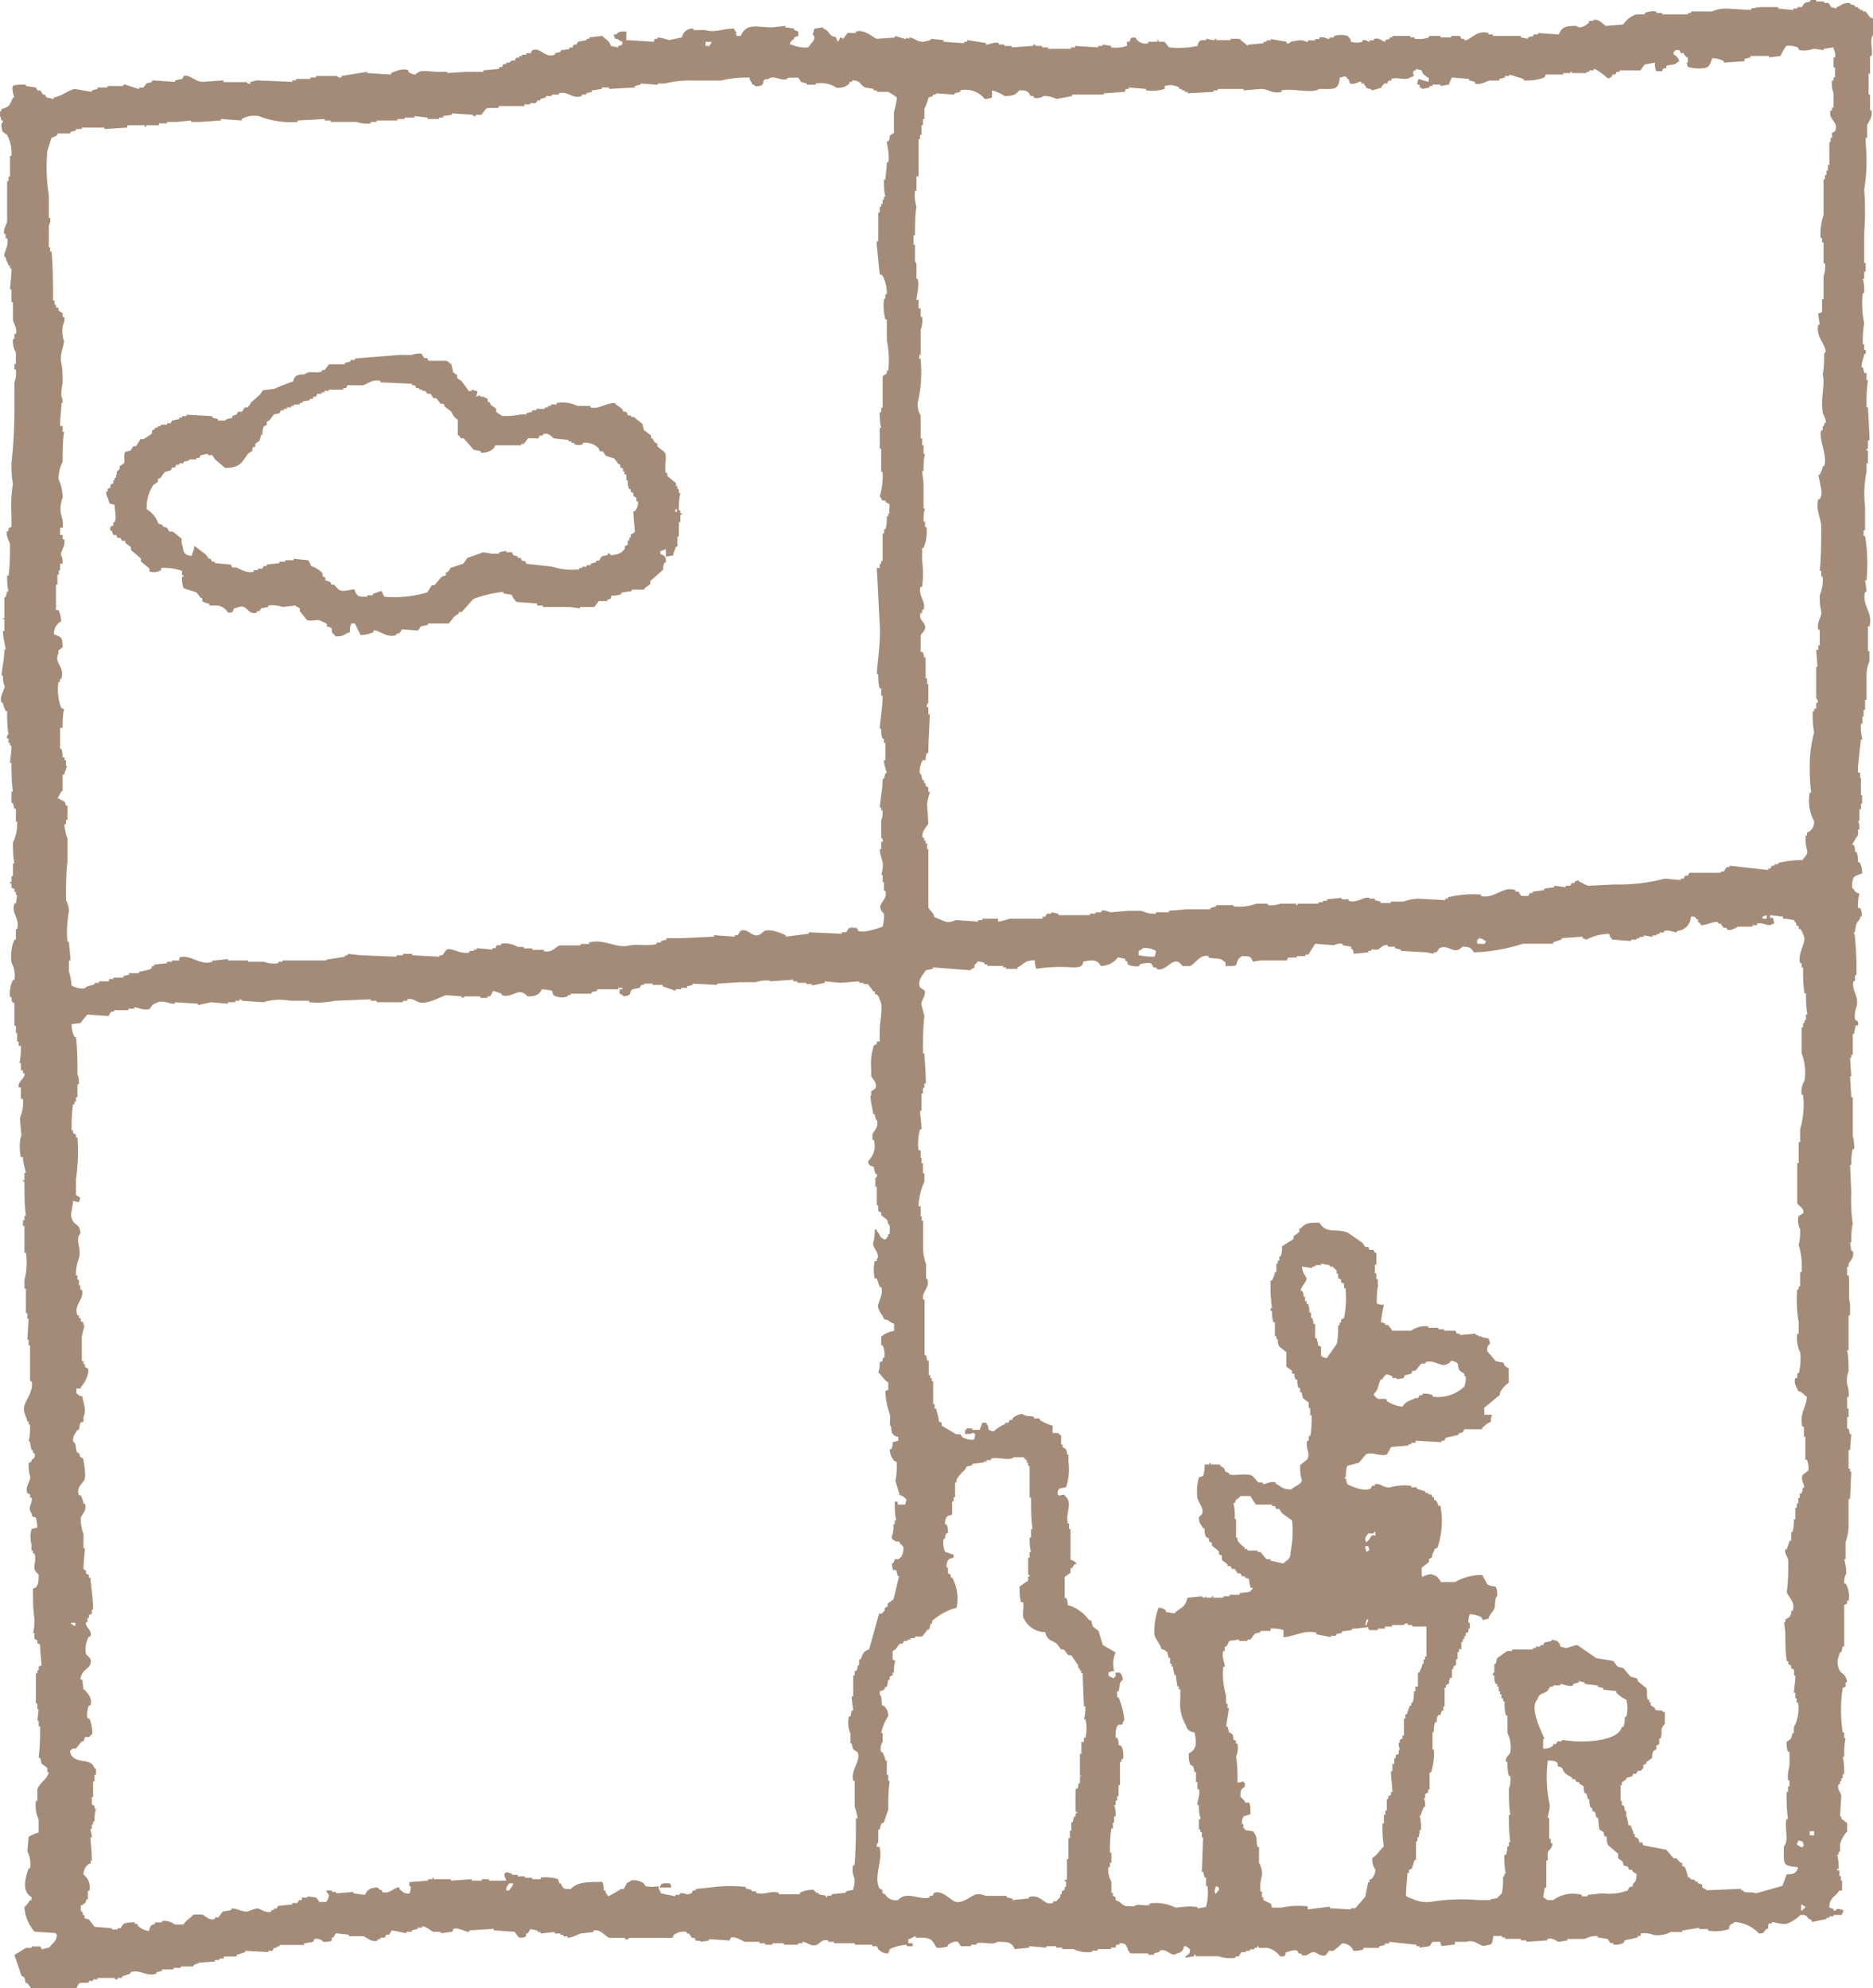 <svg xmlns="http://www.w3.org/2000/svg" viewBox="0 0 89.72 95.21"><defs><style>.cls-1{fill:#a48b78;fill-rule:evenodd;}</style></defs><title>アセット 4111</title><g id="レイヤー_2" data-name="レイヤー 2"><g id="レイヤー_1-2" data-name="レイヤー 1"><path class="cls-1" d="M.14,5.77a.13.13,0,0,1-.07.14c0,.13,0,.27.07.41l.2.14a1.88,1.88,0,0,1,.21,1H.48v1H.41v.21H.34v1.92c0,.14-.21.37-.13.62H.27v.2H.34c.11.35-.18.68-.13.9H.27c0,.13.1.27.14.41H.48v.14H.55c0,.34-.05.68-.07,1H.55v.61H.62v.83c0,.16.22.41.14.69H.69v.2c0,.09,0,0-.07.07a1.05,1.05,0,0,0,.14.62v.55H.69v.27H.76a1.41,1.41,0,0,1-.07.62v1.31a22.86,22.86,0,0,1-.14,2.54c0,.32,0,.64.07,1a6.58,6.58,0,0,0-.07,1.44v.62l-.14.07v.14H.34c-.07.21.11.5.14.62,0,.5,0,1-.07,1.51H.34c0,.25,0,.5.07.75H.34a2.86,2.86,0,0,1-.07.28H.21v1H.14c0,.1,0,0,.07.07v.55H.14c0,.29.09.59.13.89H.21c0,.41-.1.82-.14,1.24H.14c0,.16,0,.32.07.48s-.26.48-.14.82H.14c0,.14.09.28.13.41H.34c0,.37,0,.74.07,1.1a.18.18,0,0,0-.07.21H.41v.21H.48v.13H.55c0,.28-.05.55-.07.83H.55c0,.46,0,.91.07,1.37H.55v.55H.62a2.68,2.68,0,0,0,.07.27H.76v.62H.82a2,2,0,0,1-.2,1c0,.32,0,.65.07,1H.62v.61H.55v.28H.48v.07H.55v.2l.14.07v.14H.76v.14H.82l-.06.41H.69c-.17.48.28.72.13,1.23H.76V45H.69a2.14,2.14,0,0,0-.14,1.1,1.33,1.33,0,0,1,.14.83H.62a1.53,1.53,0,0,0-.14.82H.55c0,.09,0,.19.07.28H.69v1.1H.76v.34H.82v.41H.89v.21H1c0,.27,0,.55-.07.82H1v.21H1v.14H1.1v.14h.07c.06.24-.33.38-.28.68H1v.34H1v.21H1.1a1.88,1.88,0,0,1-.14.89c0,.3.05.6.07.9H1a2.39,2.39,0,0,0,0,1H1.1c0,.25.09.5.14.75H1.17v.35H1.1v.06h.07c0,.55,0,1.1.07,1.65H1.17v.21H1.1v.27h.07V60h.07a3.3,3.3,0,0,1-.07,1.31v.41h.07v1.17h.07v.27h.06l-.06,1h.06v.28h.07v1.71h.07c.12.43-.26.87-.34,1.17s.09.51.14.76h.06v.14h.07c0,.27,0,.54-.07.82h.07c0,.14.05.27.07.41h.07v.14h.07c.08.27-.09.27-.14.34V70l-.14.07c0,.2,0,.41.07.62s-.27.51-.13.82l.13.07v.14h.07c.08.25-.22.49,0,.75.05.19,0,.16.21.21a2.74,2.74,0,0,1,.07.48l-.28.07a1.47,1.47,0,0,0,0,.75v.28h.07v.14h.07c.15.44-.21.71.2,1,0,.31,0,.46-.13.62l-.14.07c0,.48,0,1,.07,1.44,0,.23,0,.46-.07.68h.07v.28l.14.07v.14l.13.06c0,.35.05.69.07,1l-.14.06V80H1.79v.14H1.72v1.44h.07v.28h.06l-.06.55h.06v.27h.07c0,.5,0,1-.07,1.51h.07a2.29,2.29,0,0,1,.07.28l.28.2v.21h.07c-.1.37-.44.48-.55.82v.55H1.72a1.58,1.58,0,0,0,.13.89v.62a2.32,2.32,0,0,0-.48.21l-.06.69a1.37,1.37,0,0,1,.13.82H1.37c-.17.49-.33,1.1.14,1.38V91H1.44a1.84,1.84,0,0,1-.27.34,2,2,0,0,0,.48,1.17l1,.07c.06.08,0,0,.07.07,0,.35-.21.39-.35.62L2,93.36a.61.61,0,0,0-.07-.14H1.51v.07H1.24l-.55.34c.11.32.22.64.34,1l.14.07a2.86,2.86,0,0,0,.07.28h.07l.2.27H3.64L3.78,95c.14-.08.29,0,.48-.06v-.07h.2V94.8h.21v-.07h.82s0,.09.14.07v-.07h.21v-.07l.41-.14v-.06c.45-.17.77.24,1.24.06v-.06l.27-.07v-.07h.55v-.07h.35v-.07h.61v-.07L9.55,94V94l.75-.06v-.07h.21v-.07h.21V93.7h.61v-.07l.42-.14v-.06l1.1.06v-.06h.2l.07-.14h.14v-.07h.13v-.07h1.17v-.07L15,93l.06-.13a.4.4,0,0,1,.42.13c.16,0,.33,0,.41-.06v-.14h.07l.13-.21.62.07v.07h.69c.17.05.38.31.69.21v-.07h.13v-.07h.21s.05-.09.07-.14h.14l.13-.21.69.14v-.07h.27v-.07l.28-.07v-.06h.21v-.07c.18,0,.43.23.54.27h.35v.07l.55-.07.07-.14c.19-.08.57.13.68.14h.07v-.07l1.17-.07v.07l1,.07.21.28c.15,0,.27,0,.34-.07V92.6h.07l.14-.21.34.07v.07h.14v.07l.69-.07v.07h.27v.07h.14v.07h.2v.07c.19,0,.51-.17.62-.21l.62-.07v-.07c.34-.08.55.27.76.35h.75v.07a.19.19,0,0,0,.21-.07h2.06a.91.91,0,0,1,.07-.14.75.75,0,0,1,.62-.14v.07H33c.05.07.1.14.14.21h.14s0,.09.07.14h.2V93l.41-.06v-.07l1,.07v-.07H35v-.07c.24-.08.55.16.69.2h.69v.07h.27v.07H37v-.07h.55v.07h.68v-.07h.21V93c.23,0,.38.25.69.14.16-.06.22-.29.55-.2V93h.27v.07h1v.07h.83v.07H42s.05.09.07.14a.6.6,0,0,0,.48.2,1.59,1.59,0,0,0,.07-.2,2.21,2.21,0,0,1,.82-.21v.07h.28v-.14h-.21v-.2c.12,0,.29-.15.35-.14v.07c.71,0,.73,0,1,.48a1.15,1.15,0,0,0,.55-.07v-.07c.07-.05.32-.2.48-.14l.14.21h.48v-.07h.27v-.07c.31-.09.76.11,1-.07.49,0,.67,0,.83.35l.69-.07v-.07l.82.07v-.07h.48v.07h.28v.07h.55a1.5,1.5,0,0,0,.89.13v-.06h.27v-.07h.62v-.07h.21l.06-.14h.14v-.07c.36,0,.27.07.42.28H54a2.43,2.43,0,0,1,.14.2H55v.07h.28v-.07l.27-.07v-.06c.38-.13.55.35.83.13a.38.38,0,0,0,.34-.34c.17,0,.15.07.28.14,0,.23-.05.25-.21.34v.07l.41-.07v-.07h.07v.07h1.1a1.66,1.66,0,0,0,.82.07V93.7h.14l.14-.21h.21v-.06h.2v-.07h.21v-.07h.13v-.07h.07v.07h.42a1,1,0,0,1,.61.41c.24,0,.23,0,.28-.21.13,0,.36-.15.55-.06a.83.83,0,0,0,.07.13h.13v.07c.3.1.36-.13.55-.14s.35.26.62.14l.14-.2h.21a3.31,3.31,0,0,0,.41-.35.55.55,0,0,1,.55.35,1.39,1.39,0,0,0,.48-.07v-.07h.75v-.07l.28-.07v-.07h.21V93l1.3.14v.07H68v.07l.48-.07.14-.21L69,93c0,.06,0,.13.07.2l.62-.07V93h.55V93c.39-.12.6.16.82.2l.34-.07c.06-.08,0,0,.07-.07l.07-.34h.41v.07h.14v.07h.76v.07h.27V93l1-.07v-.07c.27-.07.42.11.55.14l.41-.07v-.07h.83a1.32,1.32,0,0,1,.62-.14v.07l.48.07a1.43,1.43,0,0,0,.14.2h.13v.07a.89.89,0,0,0,.48-.07.83.83,0,0,0,.07-.13l.62-.14v-.07h.14V92.6a1.2,1.2,0,0,1,.62.07,1.36,1.36,0,0,0,.82-.14h.55v-.07l.82-.13v.06h.42v.07a2,2,0,0,0,1-.07c0-.06,0-.13.07-.2s.14-.06.2-.14a1.77,1.77,0,0,1,1.17.55c.25,0,.22-.06.34-.21h.07c.07-.1,0-.2.07-.27h.14v-.07c.11,0,.52.15.75.07a1.92,1.92,0,0,0,.62-.41c.2,0,.25,0,.35.14s.15,0,.2.2l.69-.14v-.06h.14v-.07h.2v-.07h.41v-.07c.08-.08,0,0,.07-.14a.54.54,0,0,0-.34-.07s0,.1-.14.07v-.07l-.2-.07c0-.49.29-.51.48-.82h.13v-.48h-.06v-.21h-.07v-.27H88v-.07h.07c0-.23,0-.46-.07-.69h.07v-.13h.07v-.35a1.34,1.34,0,0,1,.34-.62v-.41l-.28-.21V87h-.06l.06-1c0-.13-.22-.3-.13-.55h.07v-.14h.06v-.14h.07v-.2h.07c0-.28,0-.55-.07-.83h.07c0-.29,0-.59.07-.89h-.07v-.28h-.07a6.91,6.91,0,0,1,0-2.13l.14-.06v-.21h.07c-.06-.48-.3-.33-.41-.69s0-.5.07-.75h.06a2.86,2.86,0,0,0,.07-.28h.07V76.87l.14-.07v-.14h.07a1.19,1.19,0,0,0-.14-.82h-.07c0-.14,0-.28.07-.41s0-.51-.07-.76h.07v-.82a2.47,2.47,0,0,0,.14-.69V71.79h.07l.06-1.31h-.06v-.14h-.07v-.89h.07l.06-.76h-.06a2.68,2.68,0,0,1-.07-.27h-.07v-.55h.07v-.41h-.07v-.55h.07a1.41,1.41,0,0,0-.07-.62,1.29,1.29,0,0,1,.07-.62c0-.34,0-.68-.07-1h.07V63h.07v-.55c-.1-.35,0-1-.07-1.37h-.07v-.41h.07v-.14c.07-.15.29-.3.2-.62h-.07l-.06-.41h.06c0-.3,0-.6.07-.89a8,8,0,0,1-.07-1.51l-.06-1.31h.06c0-.25,0-.5.07-.76h.07c0-.2,0-.41-.07-.61V52.55h-.07l-.06-1h.06l-.06-.89h.06v-.14h.07v-1h.07c0-.14.05-.27.07-.41H89c.06-.26-.12-.22-.14-.28a1.23,1.23,0,0,1,.07-.61c.14-.5-.26-.8-.14-1.24h.07v-.28h.07c0-.57,0-1.14-.07-1.71,0-.12,0-.23-.07-.35h.07c0-.14.05-.27.07-.41L89.1,44V43.9h.07a.57.57,0,0,0-.07-.41H89c0-.23,0-.46.07-.69-.26-.07-.19-.15-.35-.28,0-.58.08-.54.48-.69a1,1,0,0,0-.13-.54H89c0-.16,0-.32-.07-.49h-.07c0-.11,0-.23-.07-.34h-.07A3.71,3.71,0,0,1,89,40H89v-.27h.07c0-.14,0-.28-.07-.42h.07v-.55h.07v-.27h.06v-.41h-.06v-.83H89.1V37H89v-.28H89c.05-.43.09-.87.14-1.3h.07a2.42,2.42,0,0,1-.07-.76h.07v-.34h.06V34h.07v-.48h.07V32.35a1.73,1.73,0,0,1,.14-.68v-.48h-.07V30h.07c.19-.67-.38-1-.21-1.65h.07c0-.18-.05-.37-.07-.55h.07a8.34,8.34,0,0,0-.07-2.13h-.07v-.27h.07V24.25a5.2,5.2,0,0,1,.07-1.65v-.41h.07v-.62h-.07V21.5h.07v-.41h.07c0-.53-.05-1.05-.07-1.58h-.07c0-.44,0-.87.07-1.3h-.07v-.35H89.3a2.68,2.68,0,0,0-.07-.27h-.06c0-.21.09-.42.13-.62,0,0,.11,0,.07-.21H89.3v-.27h-.07c0-.32,0-.64.07-1a4.58,4.58,0,0,1-.07-1.45h.07c0-.23,0-.46-.07-.69h.07v-.34h.07v-.41H89.3V11.13a14.07,14.07,0,0,0,0-2.06,8.54,8.54,0,0,0,.07-2.2V6.6h.07V6c.07-.2.26-.34.21-.68V5.29h-.07V4.53h-.07v-1h.07V2.68h.07c.08-.3-.11-.76.07-1V.89L89.58.83,89.37.55h-.14V.48H89.1V.41H89V.34h-.14V.27c-.14-.07-.15,0-.27-.13-.38,0-.35.13-.62.2V.41L87.72.34l-.13-.2h-.21V.07H87V0h-.28V.07l-.27.07a2.43,2.43,0,0,0-.14.2h-.21V.41h-.2V.48L85.18.41V.34h-.89l-.41.07V.48L82.71.41A1.74,1.74,0,0,0,82,.55H81V.62h-.14V.69H79.62V.62h-.28V.55a1.06,1.06,0,0,0-.55.07V.69h-.41a1.15,1.15,0,0,0-.62.48l-.82.07c-.17-.06-.33-.36-.62-.28V1h-.21V1.1c-.14.1-.4.32-.61.14-.53,0-.68.06-.83.41l-1-.07v.07h-.21v.07l-.27.07v.07l-.34-.07V1.72H71.51V1.65H71.3V1.58c-.59-.18-.91.42-1.16.34V1.86H70a.61.61,0,0,0-.07-.14h-.41v.07H69V1.72h-.55v.07a1.33,1.33,0,0,1-.62.07h-.07V1.79h-.2V1.72H66.7v.07h-.13v.07l-.21.06V2c-.15,0-.27-.22-.55-.13v.06H65.6V2c-.08,0-.17-.12-.34-.07V2a.93.93,0,0,1-.55,0c0-.16-.07-.15-.14-.27a1.06,1.06,0,0,0-.68,0v.07h-.21v.07c-.14,0-.26-.14-.48-.07v.07H63v.06h-.34V2c-.16,0-.18-.06-.28-.07s-.25,0-.55.07a.16.16,0,0,1-.2.07V2l-.76-.13v.06h-.2V2h-.14v.07l-.76.07V2.2c-.13-.12-.27-.23-.41-.34h-.41v.06h-.69V1.86h-.07v.06c-.2,0-.32-.06-.41-.06v.06c-.29,0-.36,0-.41.28A4.41,4.41,0,0,1,56,2.27L55.78,2H55.5V1.92h-.06V2H55v.07a.53.53,0,0,1-.61-.27c-.24,0-.22,0-.28.2h-.13V2.2a1.68,1.68,0,0,1-.76.07V2.2l-.41-.07V2.2h-.21v.07l-1.1-.07v.07h-.2v.07h-1.1V2.27h-.28V2.2H49.6V2.13c-.12,0-.12.06-.14.07l-1,.07V2.2h-.35V2.13h-.27V2.06c-.24-.07-.46.1-.62.07V2.06l-.89-.14V2h-.14v.07L45.2,2V1.92l-.62-.06v.06L44.24,2c-.31,0-.42-.15-.62-.2h-.07v.07a.61.61,0,0,0-.14-.07v.07c-.1,0-.47-.15-.55-.14v.07L42,1.86c-.22-.09-.6-.47-1-.35v.07H40.6l-.21.28a.61.61,0,0,0-.14-.07c-.06.06,0,.13-.13.2a1.59,1.59,0,0,1-.07-.2l-.21-.07c-.16-.13-.16-.28-.41-.35V1.31L39,1.37c0,.1-.05.19-.07.28a.19.19,0,0,1,.07.21c0,.09-.22.3-.28.41a1.63,1.63,0,0,1-.82-.14h-.07c.06-.19.08-.17.21-.27V1.79l.2-.07V1.51l-.2-.07V1.37l-.42-.06V1.24L37,1.31c-.77,0-1.23-.23-1.52.41h-.2V1.65c-.11-.09,0,0,0-.14h-.07s0-.09-.07-.14c-.54,0-.86.21-1.37.07h-.55V1.37a.5.5,0,0,0-.55.42l-.62.13a3.39,3.39,0,0,0-.55-.13v.07h-.14L31.32,2,30,1.92V1.51c-.29,0-.36,0-.48.14H29.4c0,.07.05.14.07.21.19,0,.15.09.34.13,0,.19,0,.16-.2.21v.07l-.35-.07c-.07-.27-.26-.3-.41-.48l-.62.07v.07H28.1v.06L27.68,2a.91.91,0,0,1-.07.14h-.13l-.07.14h-.14v.07l-.41.06v.07l-.28.07v.07c-.5.18-.67-.38-1.09-.21l-.07.14h-.21v.07H25v.07h-.13v.07h-.14s-.05.09-.07.14h-.14L24.39,3h-.14v.07h-.14a.91.91,0,0,1-.07.14h-.13V3.3l-.76.07v.07h-.82l-.9.06V3.44H21c-.49,0-.84-.15-1.1.13a.59.59,0,0,1-.34-.13V3.37c-.28-.13-.68.07-.83.13v.07L17.59,3.5V3.44l-1.24.2v.07a.19.19,0,0,1-.21-.07h-1v.07h-.27v.07h-.69v.07H14v.07L12.3,3.85,12,3.92V4a.17.17,0,0,1-.2-.07h-1.1V3.85l-1,.07c-.34,0-.65-.38-.9-.28a.91.91,0,0,1-.07.14l-.34.07v.07l-1.1-.07v.07L7,4c0,.06-.09.13-.14.2H6.66v.07L6,4.05H5.91v.07H5.15v.07H4.67v.07l-.27.07V4.4l-.83-.14c-.35.09-.6.34-1,.41v.07l-.34-.07a.61.61,0,0,1-.07-.14H2.06C2,4.47,2,4.4,1.92,4.33H1.79l-.07-.14-.48-.07V4.05c-.18,0-.56,0-.62.07s0,.37.07.55H.62c-.15.33-.15.46-.55.55,0,.14,0,.06-.07.14s.05.27.07.41ZM24.39,90.54h-.14c0-.22.06-.2.14-.34h.2C24.54,90.39,24.47,90.39,24.39,90.54Zm34,0c-.07,0-.07.09-.14.14s0,0-.07-.07a.88.88,0,0,1,.07-.28l.14.07Zm8.86-7.42h-.07v.14l-.13.07v.13H67c0,.12,0,.23.07.35H67V84l-.14.06v.14h-.07v.28H66.7v.34h-.07c0,.32.05.64.07,1h-.07v.14l-.13.07v.13h-.07v.55h-.07v.21h-.07v.41h-.07c0,.37,0,.73.07,1.1-.2.17-.31.41-.55.55a.74.74,0,0,0,.14.55.6.6,0,0,1-.21.48H65.6v.14h-.06c-.05.23-.1.46-.14.69l-.48.55h-.21v.06l-1-.06v-.07h-.07l-1,.13V91.3a3.8,3.8,0,0,0-1.24.06h-.48c0-.06,0-.13-.07-.2L60.52,91v-.13h-.07v-.28h-.07a2,2,0,0,1,.07-.76,1,1,0,0,0-.14-.61v-.76h-.07c-.08-.29,0-.42-.13-.62a.83.83,0,0,1-.07-.13l-.41-.07v-.07h-.07v-.21h-.07c0-.11,0-.23.07-.34s.06,0,.14-.07l.2-.07c0-.18,0-.47-.07-.55h-.2v-.07c-.1-.08-.12-.14-.21-.2,0-.27,0-.38.21-.48v-.21h-.07v-.07a.52.52,0,0,1-.28.07c0-.41,0-.83-.07-1.24a1.08,1.08,0,0,0,.07-.62h-.07v-.13l-.13-.07c0-.09,0-.19-.07-.28l-.14-.07a2.68,2.68,0,0,0-.07-.27h-.07c.05-.3.1-.6.14-.89H58.8v-.21h-.07V81.2a3.55,3.55,0,0,1-.13-1.38h.07c0-.17-.16-.48-.07-.75h.07v-.21h.06a.58.58,0,0,0,.14-.27l.48-.07v.07h.41v-.07h.14l.21-.28.27-.07v-.06h.48V78a1.6,1.6,0,0,1,.62.07v.34c.41,0,1.07-.38,1.58-.21v.07l.69.14v-.07H64v-.07l.28-.07v-.07l.48-.06V78h.14V78l.62-.07a.91.91,0,0,0,.07.14H66V78h.34V77.9h.34v-.07h.55a.19.19,0,0,1,.21-.07v.07h.21v.07h.68v1.44h-.07v.14h-.07v.21h-.06c0,.13-.09.27-.14.41h-.07v.68H67.8V81h-.07c0,.18,0,.37-.07.55H67.6v.14h-.07l-.14.41h-.07v.21h-.07Zm-7.62-8.93v-.07a1.26,1.26,0,0,1-.35-.34v-.14h-.07v-.89h-.06c0-.25,0-.51-.07-.76h.07c.08-.28.13-.14.27-.34h.48s.21.38.28.41h.75v.07h.14l.07.14h.14l.13.2.48.35a4.85,4.85,0,0,1-.07,1.51c0,.39-.16.34-.34.55l-.62-.14v-.07h-.2l-.28-.34h-.14v-.07h-.48v-.07Zm3.09-11.33c0-.14,0-.28-.07-.42h-.07v-.13h-.07V62.1h-.07c0-.09,0-.18-.07-.28h-.06c0-.17.24-.4.27-.54s-.19-.25-.21-.62l.49.07v-.07H63v-.07h.28v-.07l.41.07v.07h.14l.2.2V61h.07v.21l.14.07v.13l.14.07v.21h.07a4.8,4.8,0,0,1-.07,1.44l-.14.07v.14h-.07v.13h-.07c0,.3,0,.6-.07.9l-.48.68-.2-.06-.07-.07V64.5l-.14-.06c0-.12-.05-.23-.07-.35H63v-.68h-.07l-.06-.28h-.07v-.27Zm2.82,11.19.06.21h-.06c-.06.08,0,0-.07.07a.52.52,0,0,1-.07-.28Zm-.14-.27c0-.22.06-.2.14-.34h.27v-.07h.07v.2c-.16-.17-.24.12-.34.21s0,0-.07.07S65.48,73.84,65.4,73.78Zm.07,3.78h.07c0,.12-.05.17-.07.2v.07H65.4A2.68,2.68,0,0,1,65.47,77.56Zm11.06,3.16v.06l.27.07v.07l.62.07c0,.05,0,.09.07.14a1.46,1.46,0,0,0,.41.27,1.56,1.56,0,0,1,0,.83h-.07c0,.16,0,.32-.07.48h-.07c-.15.6-1.4.73-2.26.69l-.62-.07v.07H74.6a.83.83,0,0,1-.07.13H74.4v.07a.62.62,0,0,1-.48.14v-.41c0-.1,0,0,.06-.07-.14-.33-.73-1.47-.34-1.86.09-.32.25-.25.48-.41l.14-.21h.14v-.06h.34v-.07c.16,0,.38.15.62.07v-.07l.27-.07v-.07l.28.07v.07Zm1.71,9.48c-.08.28,0,.07-.2.2,0,0-.05.09-.07.14a2.76,2.76,0,0,1-1.24.14l-.68.07v.07h-.28v-.07A1.62,1.62,0,0,0,74.4,91c-.36,0-.27,0-.48-.14L74,90.4h.07V89.1h.07v-.35c0-.13.26-.24.21-.48h-.07v-.2h-.07v-1h-.07c0-.17.15-.48.07-.75a6.36,6.36,0,0,1-.07-2c.21,0,.38,0,.48.13v.14l.21.07c.08.29.25.34.48.48v.07h.14a.91.91,0,0,0,.07.14h.13v.07l.21.13c0,.12,0,.23.07.35H76a2.68,2.68,0,0,0,.07.27h.06c0,.14,0,.28.07.41h.07v.14l.14.07a2.68,2.68,0,0,0,.07.27h.07l.06.56.21.13c0,.07,0,.14.07.21h.07c0,.14,0,.27.07.41l.48.41V89l.2.14a1.59,1.59,0,0,1,.07.2l.21.07s0,.09.07.14h.13v.07l.21.14C78.38,90,78.38,90.09,78.24,90.2Zm7.83-1.86c.05-.14,0-.06.07-.14v-.06l.21.06a1.72,1.72,0,0,0,.07.21h-.07v.07C86.18,88.44,86.2,88.41,86.07,88.34Zm.35,3.09h-.07v.07h-.07v-.27c.14,0,.06,0,.14.07h.07A.83.83,0,0,0,86.42,91.43Zm.2-21-.27.21c-.11.22.1.47.07.62h-.07c0,.09,0,.18-.07.27h-.07v.21h-.07V72h-.07v.21H86v.55h-.07c0,.2,0,.41-.07.62H85.8v.41h-.07l-.14.41h-.07c-.06.21.13.36.14.55,0,.5,0,1-.07,1.51.08.23.43.47.28.89H85.8c0,.1,0,.19-.07.28l-.21.14v.13h-.06l.06.48c0,.46,0,.92.07,1.38h.07v.14l.14.07v.13l.14.07v.28H86c0,.27-.05.54-.07.82H86v.27h.06v.21h.07a1.88,1.88,0,0,1-.2,1.17V83h-.07c0,.09-.05.19-.07.28l-.21.14c0,.16,0,.32.07.48h.07v.68a1.79,1.79,0,0,0-.07.69h.07v.28h-.07v.27h-.07c0,.44,0,.87.07,1.3h-.07c-.12.46.14,1-.13,1.31,0,.88-.09.92.68,1-.06.27-.22.34-.55.34-.07.19-.13.37-.2.55l-1.24.35h-.07c-.1-.07-.3,0-.55-.07v-.07H83.4v-.07l-1.65.07c-.07-.09-.16-.08-.21-.14v-.13l-.21-.07v-.07H81.2v-.07c-.24-.11-.08.09-.28-.14h-.07c0-.16-.09-.32-.13-.48a.61.61,0,0,1-.14-.07v-.14h-.07L80.3,89h-.13l-.35-.41-1.1-.21-.06-.14h-.14c0-.06,0-.13-.07-.2l-.14-.07v-.14h-.07c0-.13-.09-.27-.13-.41H78c0-.14-.05-.28-.07-.41H77.9v-.28h-.07c0-.09,0-.18-.07-.27h-.07v-.21h-.06v-.75h.06v-.14l.21-.14v-.07l.27-.07a.83.83,0,0,0,.07-.13h.14l.07-.14h.14l.13-.14v-.14l.14-.06v-.07l.28-.21c0-.11,0-.23.07-.34l.13-.07V83.6a.61.61,0,0,0,.14-.07v-.27h.07c.11-.35-.07-.44.2-.69V82h-.06c-.17-.18-.22,0-.42-.14v-.06l-.2-.14v-.14H79V81.4h-.07c-.07-.18,0-.39-.07-.55l-.41-.34c0-.05,0-.09-.07-.14l-.27-.07c-.12-.13-.23-.27-.35-.41l-.27-.07-.21-.27-.82-.14-.9-.62c-.13,0-.46.13-.55.14l-.27-.07c0-.16-.07-.15-.14-.27a1.57,1.57,0,0,1-.27-.07v.07l-.35.07-.06.13h-.14v.07h-.21v.07h-.14V79h-1v.07H72.2l-.48.34a2.29,2.29,0,0,0-.07.28h-.07v.41s-.09,0-.07.14h.07c0,.13,0,.27.07.41h.07v.13h.07V81h.06v.14h.07v.2H72v.14h.07c0,.23,0,.46.07.69h.07V83a1.55,1.55,0,0,1,.14.9c0,.13-.26.23-.21.48h.07c0,.23,0,.45.07.68h.07a1.41,1.41,0,0,1-.07.62c0,.41,0,.83.07,1.24h-.07c0,.43,0,.87.07,1.3h-.07v.21H72.2c0,.14,0,.28-.07.41h-.07c0,.3,0,.6.07.9h-.07v.13H72c0,.28,0,.55-.07.83,0,0-.16.12-.2.2l-.35.07V91L70.82,91a9.23,9.23,0,0,0-2.19.07,1.63,1.63,0,0,1-1-.14.81.81,0,0,1-.28-.13c0-.37.05-.74.07-1.1h.07v-.14l.14-.07.13-.41h.07v-.89h.07v-.21h.07v-.14H68v-.2h.07c0-.23,0-.46-.07-.69h.07c0-.14.09-.28.13-.41h.07c0-.14,0-.28-.07-.42h.07v-.2l.14-.07v-.14h.07v-.82h.07a2.78,2.78,0,0,0,.13-1.1h-.06v-.83h.06c0-.16,0-.31.07-.48h.07c0-.11,0-.23.07-.34H69a1.72,1.72,0,0,1,.07-.21h.07v-.2h.06v-.9h.07v-.13l.14-.07c0-.09,0-.18.07-.28h.07v-.41h.07v-.13l.13-.07v-.28h.07v-.34h.07v-.14H70v-.34h.07v-.14h.07v-.14h.07v-.14l.13-.06V78h.07v-.28h-.07c0-.13,0-.27.07-.41a1.35,1.35,0,0,1,.55.14.61.61,0,0,1,.07.14l.27-.07c.06-.22.22-.32.28-.48s0-.44.14-.62c0-.66-.15-.32-.48-.55L71,75.43a2.54,2.54,0,0,0-1.3.34H69V75.7c-.16-.13-.09-.2-.35-.27-.1-.08-.32,0-.48.07s0,0-.07-.07v-.35l.35-.27v-.14l.14-.07c0-.13.09-.27.13-.41l.14-.07a4,4,0,0,0,.14-2H68.9a.62.62,0,0,0-.14-.28h-.07v-.13h-.06a.91.91,0,0,1-.07-.14h-.14v-.07h-.14v-.07l-.41-.13v-.07H67.6v-.07a2.5,2.5,0,0,0-1,.07c-.36.05-.47-.23-.75-.14v.07h-.14s0,.09-.07.14c-.36.15-.93-.14-1.1-.21a2.83,2.83,0,0,1-.07-.28h-.06v-.06h.06c0-.19,0-.37.07-.55l.55-.14c.12-.14.23-.28.35-.41.28-.14.75.14,1,0l.2-.35.83-.07v-.06h.13v-.07h.21V69l1.24.07V69h.13a.91.91,0,0,0,.07-.14l.62-.14v-.07l.21-.06a.61.61,0,0,1,.07-.14H71v-.07c.16-.11.2-.22.41-.27,0-.12,0-.23.07-.35H71.1v-.34l.75-.62V66.7a1.39,1.39,0,0,1,.42-.48v-.68l-.21-.14c0-.05,0-.09-.07-.14l-.34-.07-.41-.48c0-.23,0-.25.13-.34-.05-.41-.12-.22-.41-.35V64h-.14v-.06h-.13v-.07l-.76.07v-.07h-.14l-.07-.14h-.54v-.07H68.9v-.07h-.48v-.07a1.17,1.17,0,0,0-.82.21h-.9l-.2-.27h-.14v-.07l-.21-.07a7.51,7.51,0,0,1,.14-.83.64.64,0,0,1-.34-.07c0-.29,0-.59.07-.89H66v-.27h-.07v-.28h-.07v-.41h.07V60h-.07l-.07-.14H65.6l-.06-.14H65.4c-.05-.06-.09-.13-.14-.2l-.69-.48c-.59-.24-1,.09-1.37-.48-.51,0-.65,0-.89.27h-.07V59l-.28.21v.13l-.55.35c0,.16,0,.32-.07.48h-.06v.2h-.07v.14h-.07v.41h-.07c0,.14-.09.28-.14.41h-.07c0,.44,0,.88.07,1.31,0,0-.09,0-.07.14h.07c0,.18,0,.36.07.55h.07V64h.07v.14h.07c0,.12,0,.23.07.35l.34.27v.69l.27.2v.14H62c0,.09,0,.18.07.28h.07c0,.13,0,.27.07.41h.07v.2h.07l.06.28.28.21v.27h.07v.34h.07c0,.35,0,.69-.07,1h-.07V69h-.07c-.11.37.17.59,0,.89l-.34.28c0,.23,0,.46.07.68s-.36.33-.49.48c-.46,0-.43-.12-.75-.27V71c-.24-.09-.47.1-.62.07V71h-.21L60,70.69c-.27-.16-.8,0-1.1-.07,0,0,0-.09-.2-.14-.09-.28-.14-.14-.28-.34H58v-.07h-.07v.07H57.7c0,.18,0,.36-.07.55l-.2.07a2.46,2.46,0,0,0-.07,1c.1.31.46.65.07.89,0,.32.09.32.2.55h.07c0,.14,0,.27.07.41l.14.07v.14l.14.07v.13l.34.28v.14l.14.06v.21l.27.21V75h.14l.07.14h.14l.13.21h.14l.07.14h.14v.06l.2.07c0,.14.05.28.07.42H60c0,.13,0,0-.07.13s-.36.07-.55.14v.07h-.48v.07H58.6v.07h-.48v-.07h-.07v.07h-.28v-.07c-.09,0,0,.06-.07.07s-.13-.07-.13-.07l-.69.07c-.11.51-.36.46-.62.75l-.41-.07v-.07A.49.49,0,0,0,55.5,77a3.15,3.15,0,0,0-.2,1.3c.07.24.28.44.34.69.17,0,.15.07.28.14a1.8,1.8,0,0,0,.07.27h.06v.28h.07v.13h.07c0,.14.05.28.07.42h.07c0,.18.05.36.07.54h.07v.14h.07v.48a2,2,0,0,0,.27,1.24c.06.23.17.3.41.34.1.49.12.82-.27,1a1.13,1.13,0,0,0,.07.55l.13.07a2.29,2.29,0,0,1,.07.28h.07v.48h.07v.34h.07c.08.27-.1.58-.07.76h.07c0,.2,0,.41.07.61v.07h-.07v.49h.07v.13h.07V88h.06l-.06,1.65h.06a2.68,2.68,0,0,1,.07.27h.07v.41h.07a2.62,2.62,0,0,1-.07,1l-.41.07v-.07L57,91.3l-.69.06a2.11,2.11,0,0,0-1.24-.2v.07c-.25.07-.59-.08-.75.07-.5,0-.44,0-.69-.21L53.44,91v-.14l-.13-.06v-.14h-.07v-.55a1,1,0,0,1-.14-.69h.07v-.21h.07v-.48h-.07c0-.39,0-.78.07-1.16h.07v-.28h.06V87h.07c0-.19,0-.37-.07-.55h.07v-.21h.07v-.21h.07v-.54h.07v-1.1h.07v-.14h.07a1,1,0,0,0-.07-.62l-.14-.07c0-.11,0-.23-.07-.34h-.07c0-.28,0-.5.14-.62h.14c.06,0,.05-.14.14-.21a3.78,3.78,0,0,0-.28-1.1h-.07V81h.07c.09-.31,0-.4.21-.55a.59.59,0,0,0-.14-.34h-.21v.2h-.07v.07a.85.85,0,0,1-.27-.13V80.1a.62.62,0,0,1,.27-.07,1.34,1.34,0,0,1,.07-.89l-.61-.35-.21-.68-.27-.21a2.68,2.68,0,0,1-.07-.27l-.14-.07a1.84,1.84,0,0,0-1-.69c0-.12,0-.23-.07-.34H51v-1l.28-.21v-.21h.06l.14-.2h.07v-.07c-.12-.07-.11-.1-.27-.14V73.23h-.07V73c0-.09-.06,0-.07-.07-.09-.47.23-.93-.07-1.23-.13-.18-.12-.1-.34-.07-.06-.08,0,0-.07-.07,0-.35.14-.25.41-.34A2.75,2.75,0,0,0,51.18,70v-.34h-.07c0-.09,0-.19-.07-.28l-.14-.07v-.13h-.07v-.42s-.11-.08-.13-.13h-.28v-.35A2.29,2.29,0,0,1,49.8,68v-.07h-.27v-.07c-.22-.07-.4,0-.55-.14a.77.77,0,0,0-.48.21V68h-.14s0,.09-.07.14h-.14v.06a1.84,1.84,0,0,0-.55.35c-.41-.06-.15-.13-.34-.35v-.06h-.21a1.51,1.51,0,0,1-.13.34h-.35v-.07H46.3v.07h-.07v.2a1.07,1.07,0,0,0,.41-.06c.06.07,0,0,.07.06a.6.6,0,0,1-.07.28,1,1,0,0,1-.55-.14L46,68.69h-.2l-.69-.41v-.13a.61.61,0,0,0-.14-.07c0-.21-.09-.42-.13-.62h-.07v-.21h-.07v-1.1h-.07V66h-.07v-.14h-.07v-.69h-.07l-.06-.27h-.07V62.24h-.07c-.08-.39.34-.55.2-1h-.06v-.69a2.37,2.37,0,0,1-.14-.82V58.46h-.07v-.21H44.1v-.48H44a3,3,0,0,1,.28-1.17v-.41h-.07v-.48h-.07v-.27H44.1v-.35H44a2.49,2.49,0,0,1,.07-1h.07c0-.3-.05-.59-.07-.89h.07v-.83h.07v-.27h.07v-.21h.07c0-.48-.05-1-.07-1.44h-.07c0-.59,0-1.19.07-1.79-.05-.18-.09-.36-.14-.54s.25-.44.14-.69l-.21-.14c-.15-.34.19-.67.28-.82l.34-.07v-.07l1.79.14c.06-.09.16-.09.2-.14v-.14s.09,0,.14-.14a.75.75,0,0,1,.34.07v.07h.14v.07h.76v.07h.13v.07h.55v-.07c.36-.17.3-.33.83-.34a.94.94,0,0,0,.07.41,7.36,7.36,0,0,1,1.71-.07c.35,0,.49,0,.55-.28.39-.07.65-.12.83.21a1,1,0,0,0,.82-.41l.35.07V46c.11.07.09,0,.13.2a1,1,0,0,0,.55.07v-.07a1.07,1.07,0,0,1,.55-.07l.14.21h.14v.07c.5.16.82-.77,1.23-.14H57c.24-.09.48-.58.89-.48v.07c.3.08.51,0,.69.14s.09,0,.13.2.06,0,.14.07c.52,0,.3-.06.48-.34,0-.05.09-.05.14-.14.38,0,.44,0,.55.27l.34-.06V46h1V46h.07V46h.21a.61.61,0,0,1,.07-.14h.41v-.07h.41v-.07h.14L63,45.2l.9.07a.69.69,0,0,1,.41-.07v.07l.41.07c0,.14,0,.06.07.14s0,.13.07.2l.69-.07v-.07h.13v-.06H66c.13-.06.24-.26.48-.21v.07h.34v.07l.28.07v.06l1.23.07.35.07v-.07h.13l.14-.2c.46-.21.7.37,1.1-.07.34,0,.43.06.55.27a8.34,8.34,0,0,0,2.34-.41H74.4v-.07l.41-.14v-.06l1-.07v.07L76,45a2.25,2.25,0,0,1,1.1-.27c0,.17.07.15.13.27l.9.07V45h.27v-.06h.14v-.07h.2v-.07l.42.07v-.07h.2v-.07h.14v-.07h.21v-.07c.21-.07.49.06.61.07v-.07A.72.72,0,0,0,81,43.9c.22,0,.17,0,.28.13h.06v.14s.1,0,.14.14c.3,0,.61-.21.83-.14v.07h.13c0,.07.09.14.14.2h.14v.08c.24.08.43-.11.55-.14h.68v-.07h.21v-.07c.32-.1.54.19.76,0H85a2.29,2.29,0,0,1-.07-.28h-.14v-.13l.62.07V44h.13V44l.42.07v.07c.17.11,0,.06.13.21h.07v.14h.07a.5.5,0,0,1,.14.27c.24.29-.29.87-.14,1.37h.07v.21h.07c0,.41,0,.82.07,1.24h.07c0,.32,0,.64.07,1h-.07v.27h-.07V49h-.07v.21h-.07v1.23a2.56,2.56,0,0,1,.14,1.31,1.08,1.08,0,0,0-.14.68h.07a4.15,4.15,0,0,1-.14,1.65v.62h-.07v1h-.07v1.92c.05.14.37.24.28.49l-.21.13c-.08.18,0,.54.07.62,0,.25,0,.51-.07.76a3.59,3.59,0,0,1,.14,1.3h-.07v.69h-.07v.14h-.07a6.29,6.29,0,0,0,.07,1.58v.55h-.07a1.59,1.59,0,0,0,.14.89,2.65,2.65,0,0,1-.07,1h-.07V66H86c-.1.29.09.44.13.62.22.05.25.17.42.27,0,.47-.38.83-.21,1.44h.07v.48h.07v1.1h.07A1,1,0,0,1,86.62,70.48ZM66.91,66v.06l.34-.06s0-.1.07-.14l.28-.07.06-.14h.14l.28-.34h.2v-.07c.54-.17.82.43,1.24-.07.49.11.22.19.41.48l.21.14v.07c0,.08,0,0,.07.07a1.13,1.13,0,0,1-.07.48,1.83,1.83,0,0,1-1.51.48v-.07a1,1,0,0,0-.49-.07v.07H68s-.05.09-.07.14H67.8c-.28.14-.45.14-.62.41a1.67,1.67,0,0,1-.75-.27v-.07c-.28-.11-.35.08-.55-.14s0,0-.07-.14c.23-.18.19-.45.34-.69h.07c0-.06.09-.13.14-.2s.24,0,.34.07V66ZM54.54,45.75v-.21a.5.5,0,0,0,.21-.13,1,1,0,0,1,.62.13.75.75,0,0,1-.07.28A4.1,4.1,0,0,1,54.54,45.75Zm16.22-.55V45h.06v-.06c.23,0,.2.06.35.13,0,0,0,.1-.07.14ZM84.43,44V43.9l.2-.07V44Zm2.47,43.9h-.21v-.2h.21ZM43.76,11.27h.07c0-.46,0-.92.07-1.38a1.74,1.74,0,0,1-.07-.75h.07V8.45H44V7.08H44V6.66h.07v-.2h.07V6h.07V5.7h.07V5.22a3.93,3.93,0,0,0,.2-.55l.21-.07V4.53h.14V4.47l.89.06V4.47L46,4.4V4.33a1.16,1.16,0,0,1,1.17.41,1,1,0,0,0,.35-.07V4.33a2.13,2.13,0,0,1,.61.27c.39,0,.53-.06.69-.27.27,0,.35,0,.48.14l.07.13h.14v.07c.18.07.39,0,.48-.07a1.32,1.32,0,0,1,.62.14l.75-.14V4.53h1.51V4.47l1-.07a.61.61,0,0,1,.07-.14h.13V4.19l.83.07v.07a2.13,2.13,0,0,0,.89-.07V4.12a.88.88,0,0,1,.69.07v.07h.13v.07h.14V4.4h.14v.07l1.24-.07V4.33h.2V4.26h1.24v.07l.82-.07c.39,0,.55.25,1,.14V4.33c.44-.12,1.52.17,1.79-.07.72,0,.94.09,1-.55.16,0,.2-.1.34,0v.07h.07a1.72,1.72,0,0,1,.07.21c.2.1.42-.11.55-.07V4h.14v.06c.17.15,0,.16.34.21v.07l.48-.14c0-.07.09-.14.14-.2h.14a.61.61,0,0,1,.07-.14h.13V3.78c.29-.11.7.1.9-.07.38-.11,0-.11.2-.34h.07V3.3l.28.07c.08.27.13.17.27.34h.07v.21a4.63,4.63,0,0,1-.48-.14.59.59,0,0,0-.07.27H68v.14c.13,0,.06,0,.13.07l.35-.07V4.12h.14V4.05H69v.07l.41-.07a1.51,1.51,0,0,1,.14-.34l.82.07v.07l.28.07V4c.26.09.54-.1.68-.14h.49V3.78l.27-.07V3.64h.21V3.57l.68.21v.07a2.32,2.32,0,0,0,1-.14l.07-.14h.83V3.5h.34V3.44h.07V3.5H76V3.44h.13V3.37h.21V3.3c.13,0,.54.32.62.41s.18,0,.27-.07V3.57h.14l.07-.13h.14V3.37h1l.2-.28L79.27,3c0,.13,0,.27.07.41h.28a.61.61,0,0,1,.07-.14h.13V3.16c.24-.1.39,0,.55-.2h.07a.45.45,0,0,0-.27-.35V2.47h.07V2.4h.2l.07.14h.14c0,.07.09.14.14.21h.06V3h-.06l.06.2a1.8,1.8,0,0,0,.69.07c.35,0,.38-.21.48-.48a1.12,1.12,0,0,1,.55.14V3l1-.07V2.82l.28-.07V2.68h.89v.07l.55-.07a3.57,3.57,0,0,1,.27-.48,1.13,1.13,0,0,1,.55.07.83.83,0,0,1,.07.13,1.35,1.35,0,0,0,.69-.06c.17,0,.46.07.48.06V2.34l.48-.07c0,.14.13.27.07.48h-.07v.48h.07v.48h-.07v.14h-.07a1.31,1.31,0,0,0,.07.62v.68h-.07v.14h-.07c-.14.45.42.54.21,1l-.14.07V6.6h-.07v.2h-.06V7.9h-.07v.27h-.07v.21h-.07v.21h-.07V10.3a2.94,2.94,0,0,0-.14,1.1h.07v.21h.07v1h.07a1.28,1.28,0,0,1-.07.62v1.1h-.07v.62h-.07V15H87.1c0,.19.05.37.07.55H87.1c-.13.54.29.87.35,1.24,0,.12-.06.11-.07.14,0,.32,0,.64-.07,1,.13.48-.11,1.14,0,1.79,0,.13.19.36.14.54h-.07v.14h-.07v.21h-.07c-.14.46.32,1.2.14,1.72h-.07c0,.13-.09.27-.14.41H87.1c.05.23.1.46.14.69s0,.32-.07.48H87.1c-.14.5.13.9.14,1.3,0,.71,0,1.42-.07,2.13h.07v.28h.07a1.92,1.92,0,0,1-.14.89c0,.25,0,.5.07.75s-.24.5-.14.9h.07v.75H87.1v.21H87l.06.82H87v.35H87v1.16a.19.19,0,0,1,.07.21H87v.28H86.9v.13h-.07c0,.35,0,.69.07,1a6.32,6.32,0,0,0-.21,1.44c0,.49,0,1,.07,1.45h-.07a2.06,2.06,0,0,0,.21,1.37.58.58,0,0,1-.21.48l-.13.07v.14h-.07c0,.23,0,.46.07.69s-.16.35-.21.48a4.85,4.85,0,0,0-1.17.14v.06H85v.07h-.13l-.07.14H84.7v.07l-1.85-.21v.07h-.14l-.14.21h-.14v.06H80.92a.61.61,0,0,1-.07.14h-.13a.91.91,0,0,0-.07.14h-.14v.07l-.76-.07a8.79,8.79,0,0,1-2.4.28l-1.24.06c-.14,0-.3-.15-.48-.2v-.07l-.2.07v.07h-.14l-.07.13H75v.07l-.55-.07v.07l-.48.07v.07l-.55.07v.07h-.14l-.07.14h-.34l-.14-.21h-.14v-.07c-.59-.22-1,.44-1.65.28v-.07a5.33,5.33,0,0,0-1.58.13v.07h-.13v.07l-1.31-.07a2.15,2.15,0,0,0-.69.14h-.61v.07h-.49v-.07l-.27-.07v-.07H65.6V43c-.27-.07-.59.27-1,.14v-.07h-.34V43l-.69.07v.07h-.2v.07h-.21v.07h-1v.07H62.1v-.07h-.76a1.38,1.38,0,0,1-.61.07v-.07h-.55a2.35,2.35,0,0,1-1.1.13v-.06h-.83v.06l-.27.08v.06H56.81l-.82.07v.07h-.62v.07a1.44,1.44,0,0,1-.69-.14h-.62l-.82.07c-.16,0-.27-.13-.48-.07v.07h-.28v.07h-.27v.07H50.7v-.07l-.35-.07v.07h-.2a.61.61,0,0,0-.07.14h-.14V44L48.7,44V44h-.34a3.16,3.16,0,0,1-.55.14V44h-.76v.07h-.2v.07l-1-.07c-.16,0-.32.14-.55.07s-.36-.16-.55-.21c0-.21-.22-.32-.28-.47V40.67h-.06v-.28h-.07v-.13h-.07v-.14h-.07c-.09-.29.22-.54.27-.69l-.06-.89c0-.21.09-.41.13-.62h-.07v-.21l-.13-.07v-.13h-.07v-.14h-.07c-.09-.19,0-.2-.14-.34a1,1,0,0,1,.14-.62h.14c0-.12,0-.23.07-.35h.06c0-.61.05-1.23.07-1.85h-.07v-.34h-.06a.18.18,0,0,1,.06-.21v-.89h-.06v-.28h-.07v-1h-.07c0-.09-.05-.18-.07-.27H44.1v-.76c0-.12.27-.25.21-.48s-.31-.3-.21-.62h.07V29.2h.07c.13-.41-.27-.65-.14-1.1h.07a4.65,4.65,0,0,0,0-1.24v-.62h.07a2,2,0,0,0,.14-1h-.07v-.27h-.07c0-.21,0-.42.07-.62h-.07v-1.1c0-.23-.05-.46-.07-.69h.07c0-.27,0-.55.07-.82h-.07v-.42h-.07V21H44.1v-1.1a1.1,1.1,0,0,1-.14-.62,6.2,6.2,0,0,0,.14-2.06c0-.09-.07,0-.07-.06V17h.07V15.8a1.28,1.28,0,0,0,.07-.62H44.1v-.41H44v-.14H44v-.27H43.9c0-.17.15-.66.06-1H43.9v-.75s-.06,0-.07-.14v-.75h-.07Zm-.28,67.32v-.07h.14v-.07h.21v-.07h.34l.27-.34h.07a2.86,2.86,0,0,0,.07-.28h.07v-.13A2.85,2.85,0,0,1,45.82,77a2.14,2.14,0,0,0-.21-1.45h-.07v-.13l-.13-.07v-.28h-.07c0-.11,0-.23.07-.34s.15-.07.27-.14v-.13l-.41-.14a1.12,1.12,0,0,1-.07-.62h.07c0-.09,0-.18.07-.27h.07c0-.14,0-.28-.07-.42h-.07c0-.11,0-.23.07-.34s.15-.07.27-.14v-.62h.07v-.2h.07V71h.07v-.14a2.09,2.09,0,0,1,.41-.48s.05-.09.07-.14l.27-.06v-.07l.55-.07V70h.14v-.07h.21v-.07c.33-.11.87.13,1.1-.07h.48v.07h.07v.07h.07v.14h.06v.14h.07v1.51h.07c0,.5,0,1,.07,1.51h-.07v.41h-.07c0,.23,0,.46.07.69h-.07v.27h-.07v.83h.07v.07h-.07v.2l-.41.28c0,.25,0,.5.07.75H49c.08.27-.09.65.07.83a1.14,1.14,0,0,0,1,.61c.09.4.28.36.55.55l.21.28h.13l.21.27h.14l.34.49v.13h.07V80h.07v.14h.07l.06,1.58h.07c0,.2,0,.41-.07.62h.07a1.79,1.79,0,0,1,0,.89h-.07v.2H51.8V84h-.07v1c0,.09.08,0,.07.07h-.07v.34h-.07c0,.09,0,.18-.07.27h-.07v1.1h.07v.07h-.07V87h-.07a2.68,2.68,0,0,1-.07.27h-.06v.41h-.07v.35h-.07v1h-.07v1H51v.07h.07v.27H51v.14l-.14.07v.14h-.07v.14l-.2.2h-.14v.07c-.46.17-.55-.45-1.17-.27v.06L48.5,91v-.07l-.28-.06v-.07h-1a.86.86,0,0,0-.48-.07c-.23.07-.66.47-1,.34-.21-.07-.63-.58-1-.41l-.07.14h-.14v.07c-.45.17-1.1-.34-1.51.13a.6.6,0,0,1-.62-.27l-.13-.07v-.14l-.14-.07c-.3-.57.17-1.31,0-2H42a.19.19,0,0,1,.07-.21v-.61h.07a2.29,2.29,0,0,1,.07-.28l.13-.07.21-.62c0-.45,0-.91.07-1.37h-.07V85h-.07v-.68h-.07c0-.14-.09-.28-.13-.41h-.07c-.07-.19,0-.39.07-.49V83h-.07a2.49,2.49,0,0,1,.34-.82.62.62,0,0,0-.21-.48h-.06c-.09-.16,0-.41-.14-.55V81l.2-.07a.61.61,0,0,0,.07-.14h.07a3.4,3.4,0,0,0,.07-.34h.07V80.3l.14-.06V80.1h.06c0-.18,0-.37.07-.55l-.13-.07v-.41l.13-.07.21-.28h.14a.83.83,0,0,1,.07-.13Zm-.07-6.8a.6.6,0,0,1-.06.27H43v-.14h-.14c0,.3,0,.6.07.9h-.07V73H42.8c0,.19,0,.37-.07.55s.13.23.2.28h.14l.07.14h.07s-.05,0,.07.13c0,.25-.06.46-.21.55s-.17-.12-.27.21h-.07c0,.11,0,.23.07.34h.13a2.86,2.86,0,0,1,.07.28h.07L42.8,76.6l-.28.2v.14l-.14.07v.13s-.09.06-.13.14h-.14L41.63,79c-.3.08-.29.23-.41.48h-.07v.28h-.07c0,.09,0,.18-.07.27h-.07v.21h-.07v1H40.8c0,.23.05.46.07.68H40.8l-.06.28h-.07a1.26,1.26,0,0,0,.07.82v.48h.06c0,.1.05.19.07.28l.21.14c.18.41-.35.85-.21,1.37h.07v1.24a3.16,3.16,0,0,1,.14.55H41c0,.75,0,1.51-.07,2.26h-.07a1,1,0,0,0,.07.62,1.44,1.44,0,0,1-.07.55l-.34.07v.07l-.69.07v.07h-.2v.07h-.07v-.07l-.35-.07v-.07h-.13v-.07H39v-.07a1.4,1.4,0,0,0-.69.14v.07h-1v-.07c-.43-.12-.68.14-1.1,0v-.07H36v-.07l-.28-.07v-.07A6.94,6.94,0,0,0,34,90.4l-.68.07v.07h-.14s0,.09-.07.14c-.25.11-.35-.06-.55,0v.07h-.21v.07l-.68-.14a1.11,1.11,0,0,1-.14-.35,1.43,1.43,0,0,1-.62,0,.83.83,0,0,0-.07-.13.86.86,0,0,0-.61-.14c-.08.09-.14.07-.21.14l-.14.27h-.14a4.43,4.43,0,0,1-.61.35c-.07-.13-.1-.11-.14-.28h-.07c0-.14,0-.27-.07-.41-.69,0-1.2,0-1.51.34-.38,0-.34,0-.48-.27h-.07a1.72,1.72,0,0,0-.07-.21,2.11,2.11,0,0,0-.82-.07V90h-.41v-.07h-.35v-.07H24.8v-.07h-.28v-.06l-.27-.07c-.06.07,0,0-.07.07s.05.22.07.34h-.83V90h-.34v.07H22.6V90l-1,.07V90h-.83v-.07h-.06V90h-.21v.07l-.89.07v.2h.07a1,1,0,0,1-.07.35c-.31,0-.3-.1-.48-.21V90.4c-.21-.06-.46.35-.83.21v-.07c-.16-.08-.1,0-.2-.14-.38,0-.5.11-.62.35l-.55-.07v-.07l-.83.07v-.07h-.2v-.07h-.28a.64.64,0,0,0,.14.21.59.59,0,0,1-.14.34h-.34c0-.07-.09-.14-.14-.21l-.41-.06v.06h-.27V91h-.14l-.07.14H14v.07l-.68.07a.83.83,0,0,0-.07.13h-.14v.07H13v.07c-.24.09-.48-.1-.62-.14s-.42.12-.55.14c-.32,0-.51-.18-.75-.14v.07l-.41.07-.21.28H10.3v.07c-.3.11-.47-.16-.61-.21H9.27c-.14.18-.36.27-.48.48H8.38A.87.87,0,0,0,7.76,92v.07H7.42v.07c-.21.06-.24.13-.28.34a.87.87,0,0,1-.55-.27v-.07H6.46v-.07a1.29,1.29,0,0,0-.55.07l-.14.21H5.63v.06H5.36v-.06l-.83-.07-.27-.35-.21-.06v-.14H4c-.06-.09,0-.14-.13-.21v-.27h.07c.12-.15.13,0,.2-.28h.07v-.41h.07A.75.75,0,0,0,4,89.78a.64.64,0,0,1,.21-.48l.14-.07V89.1H4.4c0-.37-.05-.74-.07-1.1H4.4c0-.16-.08-.39-.07-.41H4.4v-.21h.06v-.14h.07c0-.2,0-.41.07-.62H4.53v-.13l-.13-.07v-.35h.06v-.75h.07V85H4.6V84.7H4.53c-.14-.52-.82-.22-1.1-.62-.07-.08,0,0-.06-.13s.08-.17.13-.21h.14c.09-.11.18-.23.28-.34H4a1.72,1.72,0,0,0,.07-.21h.21s.06-.1.14-.14a1.89,1.89,0,0,0-.14-.75H4.19a1.1,1.1,0,0,1,.07-.62h.07c.12-.37-.16-.6-.28-.76H4l-.06-.48H3.85c.06-.5.38-.45.48-.75s-.16-.35-.21-.48a1.2,1.2,0,0,1,.14-.83h.07c.1-.33-.26-.42-.21-.69h.07v-.2h.07v-.14l.14-.07v-.2h.06c0-.51-.09-1-.13-1.52H4.26v-.13l-.14-.07v-.14L4,75.15c0-.34.05-.68.07-1H4v-.68a2,2,0,0,1-.13-.76c0-.15.32-.35.2-.69H4c0-.14-.09-.27-.13-.41H3.78c-.14-.4.2-.56.27-.76s0-.64-.07-1l-.13-.07a1.59,1.59,0,0,1-.07-.2H3.71c-.13-.24,0-.37-.21-.55,0-.33.08-.31.21-.55h.07a3.4,3.4,0,0,1,.07-.34L4,68.08v-.21c.15-.38,0-.63-.06-1-.17,0-.15-.07-.28-.14V66.5h.21v-.07c.11-.08.45-.63.34-.89l-.14-.07v-.14H4v-.14H3.92v-1.1c0-.2.09-.41.13-.62H4v-.13l-.13-.07v-.14H3.78V63H3.71c-.2-.54.35-.75.21-1.23H3.85v-.21H3.78v-.27H3.71v-.21H3.64a2.07,2.07,0,0,1,.14-.82c.14-.49-.21-.91.07-1.17,0-.52-.31-.36-.42-.76-.08-.12.06-.53.07-.82l.28.07a1.72,1.72,0,0,1,.07-.21l-.21-.14v-.75a9.33,9.33,0,0,0,.07-2H3.64v-.14l-.14-.07v-.14H3.43c0-.41,0-.82.07-1.24h.07v-.13h.07v-.21h.07v-.62h.07c0-.16,0-.32-.07-.48,0-.59,0-1.19-.07-1.78H3.57a1.39,1.39,0,0,1-.14-.62L3.85,49c.11-.14.22-.28.34-.41l1,.07.14-.21h.14v-.07h.68v-.07h.28v-.07c.16,0,.51.19.75.07l.14-.2L7.56,48V48c.26-.1.57.08.75.07h.07V48l1.1.07v.07L10.1,48l.82.07V48h.21V48h.14v-.07h.2v-.07c.12,0,.12.07.14.07l1,.07a2.71,2.71,0,0,1,1.3-.07h.9V48a4.1,4.1,0,0,0,1.23-.07l1.72-.07v.07h.28V48H19.3v-.07h.21v-.07c.25-.07.42.1.55.14.4.12,1.05-.26,1.3-.34l.76.06v.07c.12,0,.12-.06.14-.07H23v.07h.35v-.07h.13c.05-.09.1-.18.14-.27l.41.14v.07c.53.18.8-.44,1.24.06.41,0,.55-.08.69-.34a2.89,2.89,0,0,1,.48.07,1.72,1.72,0,0,0,.07.21.8.8,0,0,0,.68.06v-.06h.14v-.07h1v-.07l.28-.07v-.07h1v-.07h.2v.07h-.13v.21a.46.46,0,0,1,.2.13c.46-.06.21-.19.42-.34l.34-.07.07-.14h.14v-.06h.41v.06h.48v.07l.62.21v-.07h.27v-.07h.28v-.07l.27-.07v-.06l1.17.06v-.06l1.1-.07h.75a1.61,1.61,0,0,1,.69-.07V47L38,46.92V47h.2v.07h.42v.06h.27v.07l.62-.13V47l.75.07.9-.07v.07h.2v.06h.21l.27.35h.07v.14H42a.54.54,0,0,1,.14.27c.19.22,0,1.1,0,1.44v.55H42V50l-.14.07a2.82,2.82,0,0,0-.13,1.1v.34c0,.13.33.33.2.62l-.2.14v.2H41.7c0,.3.09.6.13.89h.07c0,.1.05.19.07.28H42c.12.34-.16.54-.21.69v.27h.07a1,1,0,0,1-.27,1c0,.2.07.23.27.28,0,.11.05.23.07.34H42a.18.18,0,0,1-.07.21v.41H42v.89h.07V58l.14.07v.13l.27.21c.08.12,0,.16.14.28v.41h-.07c0,.16-.07.15-.14.27-.31-.09-.22-.24-.41-.41v-.07H41.9c0,.21,0,.41-.07.62s.3.47.21.76H42v.13H41.9a1.93,1.93,0,0,0,0,.83H42c.05.13.09.27.14.41h.07c.14.39-.21.75-.14,1s.22.34.28.55c.23,0,.26.15.48.21v.34a1.36,1.36,0,0,0-.62.27v.42h.07a1,1,0,0,1,.07.61h-.07v.14l-.14.07c0,.16,0,.32-.07.48.18.15.27.36.48.48v.35l-.14.06a3.58,3.58,0,0,0,.21,1.1c.07.23-.06.48.07.62,0,.31.09.43.34.48V69l-.27.07c0,.11,0,.23-.07.34h-.07a.91.91,0,0,0,.21.55l.13.07c0,.3,0,.59-.07.89l.21.69C43.27,71.63,43.27,71.7,43.41,71.79Zm-40,6v-.07h.2v.14c-.13,0-.06,0-.14-.07ZM33.8,2h.27c0,.14,0,.06-.07.14V2.2h-.2ZM2.27,7.21c.07-.2.13-.41.2-.61a.92.92,0,0,0,.28-.14V6.39h.62V6.32l.27-.07V6.18h.28V6.11H5v.07l1.1-.07V6h.83v.07H7V6h.27V6h.34V5.91H8V5.84h.48l.68-.07v.07h.42l1-.07V5.7l1,.07V5.7a1.24,1.24,0,0,1,.82-.14,4.17,4.17,0,0,0,1.86.28V5.77l1.3-.07v.07h.28v.07h1.24a1.55,1.55,0,0,0,.68.07V5.84h.28V5.77h1V5.7h.34V5.63h.48V5.56l.62.07V5.7h.55V5.63h.2V5.56l.42-.06V5.43l1,.07s0,.09.14.06V5.5h.27l.21-.28c.17-.11.38,0,.62-.07V5.08h1.23V5h.28V4.94h.27a.54.54,0,0,0,.07-.13h.14V4.74l.27-.07V4.6h.28V4.53h.34V4.47c.45-.13.62.29,1.1.13V4.53h.21V4.47l.27-.07V4.33l.48-.07V4.19h.35v.07l1.23-.07V4.12l.28-.07V4l.82.06V4h.34a4.85,4.85,0,0,1,1.38-.14h1.3a4.89,4.89,0,0,1,1.38-.14c0,.19.09.15.13.34.14,0,.06,0,.14.07.55,0,.26-.2.48-.34h.14c.25-.22.56.09.89,0,0,0,0-.06.14-.07h.41l.14.21.27.07v.06h.42V4a1.42,1.42,0,0,1,1,.2.74.74,0,0,0,.62-.2V3.92h.13V3.85c.43,0,.36.22.62.34l.41.07v.07H42V4.4h.55a3.21,3.21,0,0,1,.41.27,3.07,3.07,0,0,1-.14.69v1l-.2.14c0,.09,0,.18-.07.27h-.07c0,.14.15.68.07,1h-.07c0,.28-.05.55-.07.83h-.07c0,.27,0,.55.07.82h-.07v.14h-.06v.21h-.07v.13h-.07v.28h-.07v1.37H42v.21H42c.05.46.09.91.14,1.37l.14.07a1.89,1.89,0,0,1,.2.89h-.07v.21h-.06a2.49,2.49,0,0,0,.06,1h.07v1a4.58,4.58,0,0,1,.07,1.45h-.07v.13l-.2.14v1.51h-.07v.21h-.07c0,.25,0,.5.07.75h-.07v1h.07V22.6h.07a3.45,3.45,0,0,1-.14,1.17c.08.07.08.17.14.2h.13s0,.1.14.14,0,.32.07.48h-.07v.14h-.07c0,.21,0,.41-.07.62h-.06v.2h-.07v1.31h-.07V27h-.07v.2H42c.05.9.09,1.79.14,2.68s-.09,1.61-.14,2.41h.07c0,.23,0,.45.07.68h.07v.35h.07c0,.52-.1,1-.14,1.58h.07c0,.16,0,.32.07.48h.06v.2h.07v.83h-.07c0,.2.09.41.14.62h-.07a2.68,2.68,0,0,1-.07.27h-.06c0,.46-.1.92-.14,1.37h.07v.14h.07c0,.16,0,.32-.07.48v.83a.17.17,0,0,1,.07.2h-.07v.35h-.07c0,.19.11.49.14.62s0,.41-.07.61h.07v.35h.06v.41h.07c.15.54-.56.6-.07,1.1a1.92,1.92,0,0,1-.06.62c-.17.06-.89.33-1.17.2l-.07-.14h-.21v-.06H40.8v.06h-.13l-.14.21h-.21v.07l-1.58-.07v.07l-1.1.14v-.07c-.17-.07-.67-.31-1-.21-.13.05-.24.27-.48.21s-.41-.33-.69-.21l-.13.21h-.14v.07l-1-.07v.07l-1.51.07h-.76V45l-.27.07v.07h-.21v.07c-.32.11-1,0-1.3.07-.59.17-1.24-.34-1.93-.14v.07h-.41v.07h-1c-.2.07-.39.38-.76.27v-.06h-.55v-.07h-.41v-.07H24.8A1.17,1.17,0,0,0,24,45.2v.07h-.2a.61.61,0,0,0-.07.14h-.14v.07l-.75-.07v.07h-.14v.06h-.21v.07c-.4.13-.85-.25-1.1-.13l-.2.27h-.14v.07l-1.31-.07v-.07H19.3v.07H19v.07l-1.72-.07-.62-.07v.07h-.13v.07l-.9.14V46L14.77,46V46H13.53v.06h-.2v.07a1.34,1.34,0,0,1-.69-.07h-.76V46H11.2V46h-.28v-.07L10.3,46V46h-.13v.06c-.59.21-1.05-.38-1.58-.2V46H8.38V46H8.24v.06H8v.07l-.62.07v.07H7.28c0,.05,0,.09-.07.14a3,3,0,0,1-.55.13v.07H6.18v.07l-.27.07v.07H5.43v.07H5.22V47H4.74v.07H4.53v.06c-.19.1-.34.06-.48.21a1.05,1.05,0,0,1-.62-.14,3,3,0,0,0-.13-.68V46h.07c0-.3-.05-.6-.07-.9H3.23a5.22,5.22,0,0,1,.07-1.44,1.1,1.1,0,0,0-.14-.55c0-.62,0-1.24.07-1.85v-1.1a2.35,2.35,0,0,1-.14-.62v-.07h.07v-.2h.07v-.69H3.16c-.08-.31-.17-.18-.34-.34H2.75l.2-.35H3V37.1h.07l.14-.42H3.16v-.27H3.09v-.14H3c0-.14,0-.27-.07-.41H2.88v-1H3c0-.3,0-.6.07-.89l-.14-.07a2.54,2.54,0,0,1-.13-1.24h.07v-.14h.06c.21-.59-.37-.75-.13-1.23v-.14L3,31c0-.5-.06-.48-.41-.62a.63.63,0,0,1,.34-.62,1.23,1.23,0,0,0-.13-.54H2.68V28h.07v-.48h.07v-.21h.06V27H3c0-.14,0-.28-.07-.41s.24-.46.14-.76H3v-.21H2.88v-.34H3a1.29,1.29,0,0,0-.07-.62A1.43,1.43,0,0,1,3,23.84a2.09,2.09,0,0,0-.2-.9A1.91,1.91,0,0,1,3,22.12c0-.48,0-1,.07-1.44H3V20.4H2.88c0-.36.05-.73.07-1.1H3c0-.11,0-.23-.07-.34A4.65,4.65,0,0,1,3,18.34c0-.34,0-.68-.07-1s.09-.64.14-1A1.48,1.48,0,0,1,3,15.66c0-.09.14-.3.07-.48H3V15l-.2-.13v-.14H2.68v-.14H2.61v-.2H2.54c0-.78,0-1.56-.07-2.34H2.4v-.2H2.34v-1c0-.1.11-.23.06-.41H2.34V9.34A8.31,8.31,0,0,1,2.27,7.21Z"/><path class="cls-1" d="M5.49,24.18c0,.33.11.57,0,.83H5.43v.13c0,.08-.21,0-.14.28h.07a1.59,1.59,0,0,0,.07.2h.13a.91.91,0,0,1,.07.14h.14l.07.14H6V26l.27.2v.14l.48.41v.14l.41.34v.14a.66.66,0,0,0,.56-.07V27.2a2.63,2.63,0,0,1,1,.14v.21h.07v.07H8.72a1.53,1.53,0,0,0,.07.55l.62.2.21.27h.07v.14c.07.1.22.09.34.14V29h.34a.66.66,0,0,1,.55.34c.23,0,.22,0,.28-.2.13,0,.29-.14.48-.07s.29.38.62.27v-.07h.13a.83.83,0,0,0,.07-.13l.35-.07V29a1.43,1.43,0,0,1,.68.07l.62-.07c.07.08.17.09.21.14v.13l.34.42c.22.1.53-.07.69.06a1.13,1.13,0,0,1,.27.14V30c.38.1.15.11.28.34,0,0,.1.06.13.14.47,0,.39-.12.69-.2,0-.14,0-.28.07-.42H17l.27.55a1.58,1.58,0,0,0,.62-.13v-.08c.24-.06.64.39,1.1.21v-.07h.13a2.43,2.43,0,0,0,.14-.2l.76.06.14-.2.34-.07v-.07h1l.27-.34.21-.14v-.07h.14l.55-.62a5.42,5.42,0,0,1,1.44-.34v.07l.41.07c.05.19.13.2.21.34l1,.07V29H26v.07h1.3l.48.07v-.07h.69l.21-.28h.41v-.07c.18-.05.15,0,.2-.2a1,1,0,0,0,.48-.07v-.07l.49-.07v-.07h.61v-.06l.28-.21v-.14l.62-.55c0-.11,0-.23.07-.34h.06c0-.31-.06-.32-.27-.41v-.14h.07c.08-.08,0,0,.14-.07s0,0,.06.07v.27l.35-.06c0-.14.09-.28.13-.42h.07v-.48h.07V25h.07v-.35h.07v-.07h-.07v-.13h-.07c0-.28,0-.55.07-.83h-.07v-.2h-.07v-.14h-.07v-.14l-.41-.34v-.14h-.07c-.11-.3.08-.77-.06-1l-.35-.28v-.13a.61.61,0,0,0-.14-.07L31.26,21h-.07v-.14l-.35-.27-.06-.28-.42-.34h-.13v-.07h-.14L30,19.72h-.14a.61.61,0,0,0-.07-.14c-.1-.1-.25-.16-.34-.28-.44,0-.77.32-1.17.21v-.07h-.62a1.66,1.66,0,0,0-1-.14v.07h-.27v.07h-.14v.07H26.1v.07h-.41v.07h-.2v.07l-.28.07v.06h-.27a3.5,3.5,0,0,1-.9.07c-.06-.08-.22-.13-.27-.2v-.14l-.28-.21V19.3l-.13-.07V19.1L23.15,19V19H23v-.07l-.2.07a.74.74,0,0,0,.07-.27c-.12,0-.26-.08-.28-.07v.07h-.14c-.11-.17-.23-.33-.34-.48l-.21-.14v-.14l-.2-.14c0-.11-.05-.23-.07-.34s-.1-.07-.14-.14-.14-.07-.14-.07h-.82l-.07-.13h-.14l-.13-.21a1,1,0,0,0-.49.07V17H19.1L17,17.17v.07h-.21v.07l-.27.07v.07h-.76l-.21.27h-.13v.07c-.31.12-.6-.07-.83.14-.35,0-.48.06-.55.34a8.66,8.66,0,0,0-.89.35l-.55.07c-.05.06-.09.13-.14.2L12,19.3c0,.07-.09.14-.14.21h-.13l-.14.21H11.4a.83.83,0,0,1-.07.13l-.2.07V20c-.17.09-.19,0-.35.14h-.34v-.07L10.17,20v-.07l-1.24-.07v.07H8.72V20H8.59v.07l-.35.07a.83.83,0,0,1-.07.13H8v.07H7.7v.07H7.56v.07H7.42v.07l-.14.07v.14a3.23,3.23,0,0,1-.41.27H6.73l-.21.34H6.39l-.14.21L6,21.64c-.1.14,0,.39-.06.55l-.21.14v.13l-.14.14v.14H5.56v.14H5.49V23H5.43v.14l-.14.07v.14l-.14.07v.13H5.08c0,.16.1.32.14.48S5.37,24.12,5.49,24.18Zm26.86.21h.07v.13h-.07Zm-25-1.17.21-.14v-.14l.14-.06a2.83,2.83,0,0,1,.2-.28l.27-.07a.61.61,0,0,0,.07-.14h.14l.07-.13h.14v-.07h.2v-.07l.28-.07V22h.34v-.07h.14a.83.83,0,0,1,.07-.13l.34-.07v.07h.21l.13.2.48.41c.72,0,.8-.26,1.1-.68l.21-.14v-.14l.14-.07v-.13l.2-.14a2.29,2.29,0,0,0,.07-.28h.07c0-.13,0-.27.07-.41l.14-.07V20.2l.13-.07.21-.28.27-.06.07-.14h.14v-.07h.14v-.07h.2v-.07h.14v-.07h.28V19.3h.13v-.07l.35-.06V19.1H15V19h.13a.91.91,0,0,0,.07-.14h.21v-.07h.13v-.07h.21v-.06h.69v-.07h.14l.06-.14h.76c.21-.07.46-.3.82-.21v.07l1.51.07v.07h.14l.07.14h.14v.07h.14v.06h.13l.14.14h.14l.13.21h.14l.21.27h.14l.06.14.28.21c.14.2.11.27.34.41v.75H22c0,.05.05.09.07.14h.14l.48.55.34.07v.07a.8.8,0,0,0,.62-.21s.05-.09.07-.14h1.24v-.07h.13l.21-.27h.34V21h.14l.07-.14H26v-.06c.3-.11.41.14.55.2l.68.07v.07h.14v.07h.14v.07a.64.64,0,0,0,.41,0v-.07a.85.85,0,0,1,.76.27l.06.14h.14l.14.21.41.13.21.28h.07v.14l.13.06v.14h.07v.14H30v.21H30V23h.07c0,.14,0,.28.07.42h.07v.13l.13.07v.14l.14.07V24h.07a.56.56,0,0,1-.14.48h-.07c0,.32.05.65.07,1l-.2.13v.14h-.07v.14h-.07v.2l-.14.07v.14s-.09.06-.14.14a.92.92,0,0,1-.55.14s0-.1-.13-.07v.07l-.28.06-.14.21h-.13v.07L28.3,27v.07h-.2v.07h-.21v.06h-.14v.07a3.2,3.2,0,0,1-1.3-.13L25.21,27c0-.05-.05-.09-.07-.14H25l-.06-.14H24.8v-.07l-.21-.06a.61.61,0,0,0-.07-.14h-.27v-.07l-.34.07v.07h-.35l-.41-.07-.76.27-.2.28-.62.2c0,.07-.09.14-.14.21h-.07v.14l-.2.07c-.12.13-.23.27-.35.41h-.13l-.21.34a5.55,5.55,0,0,1-2.06.21c-.05-.09-.09-.19-.14-.28l-.41.14v.07h-.27v.07c-.46,0-.47,0-.62-.35-.25,0-.53.15-.76,0L16,28h-.14c0-.05,0-.09-.07-.14l-.21-.07v-.13l-.13-.07v-.14a1.35,1.35,0,0,0-.55-.34,1,1,0,0,0-.14-.28l-.69-.07v.07h-.41v.07h-.28v.07l-.61.07v.07h-.14l-.07.13h-.21v.07h-.2v.07c-.31.1-.66-.14-.83-.2h-.2c0-.05-.05-.1-.07-.14l-.76-.07v-.07h-.13a.91.91,0,0,1-.07-.14H10a2.43,2.43,0,0,0-.14-.2l-.55-.42c0,.16-.09.32-.13.49-.48-.07-.35-.27-.48-.62v-.21l-.42-.34H8.11L8,25.28l-.21-.07v-.07l-.21-.07a1.24,1.24,0,0,0-.55-.68A1.9,1.9,0,0,1,7.35,23.22Z"/><path class="cls-1" d="M31.6,90.4h.55c0-.07,0-.13-.07-.2C31.78,90.19,31.66,90.16,31.6,90.4Z"/></g></g></svg>